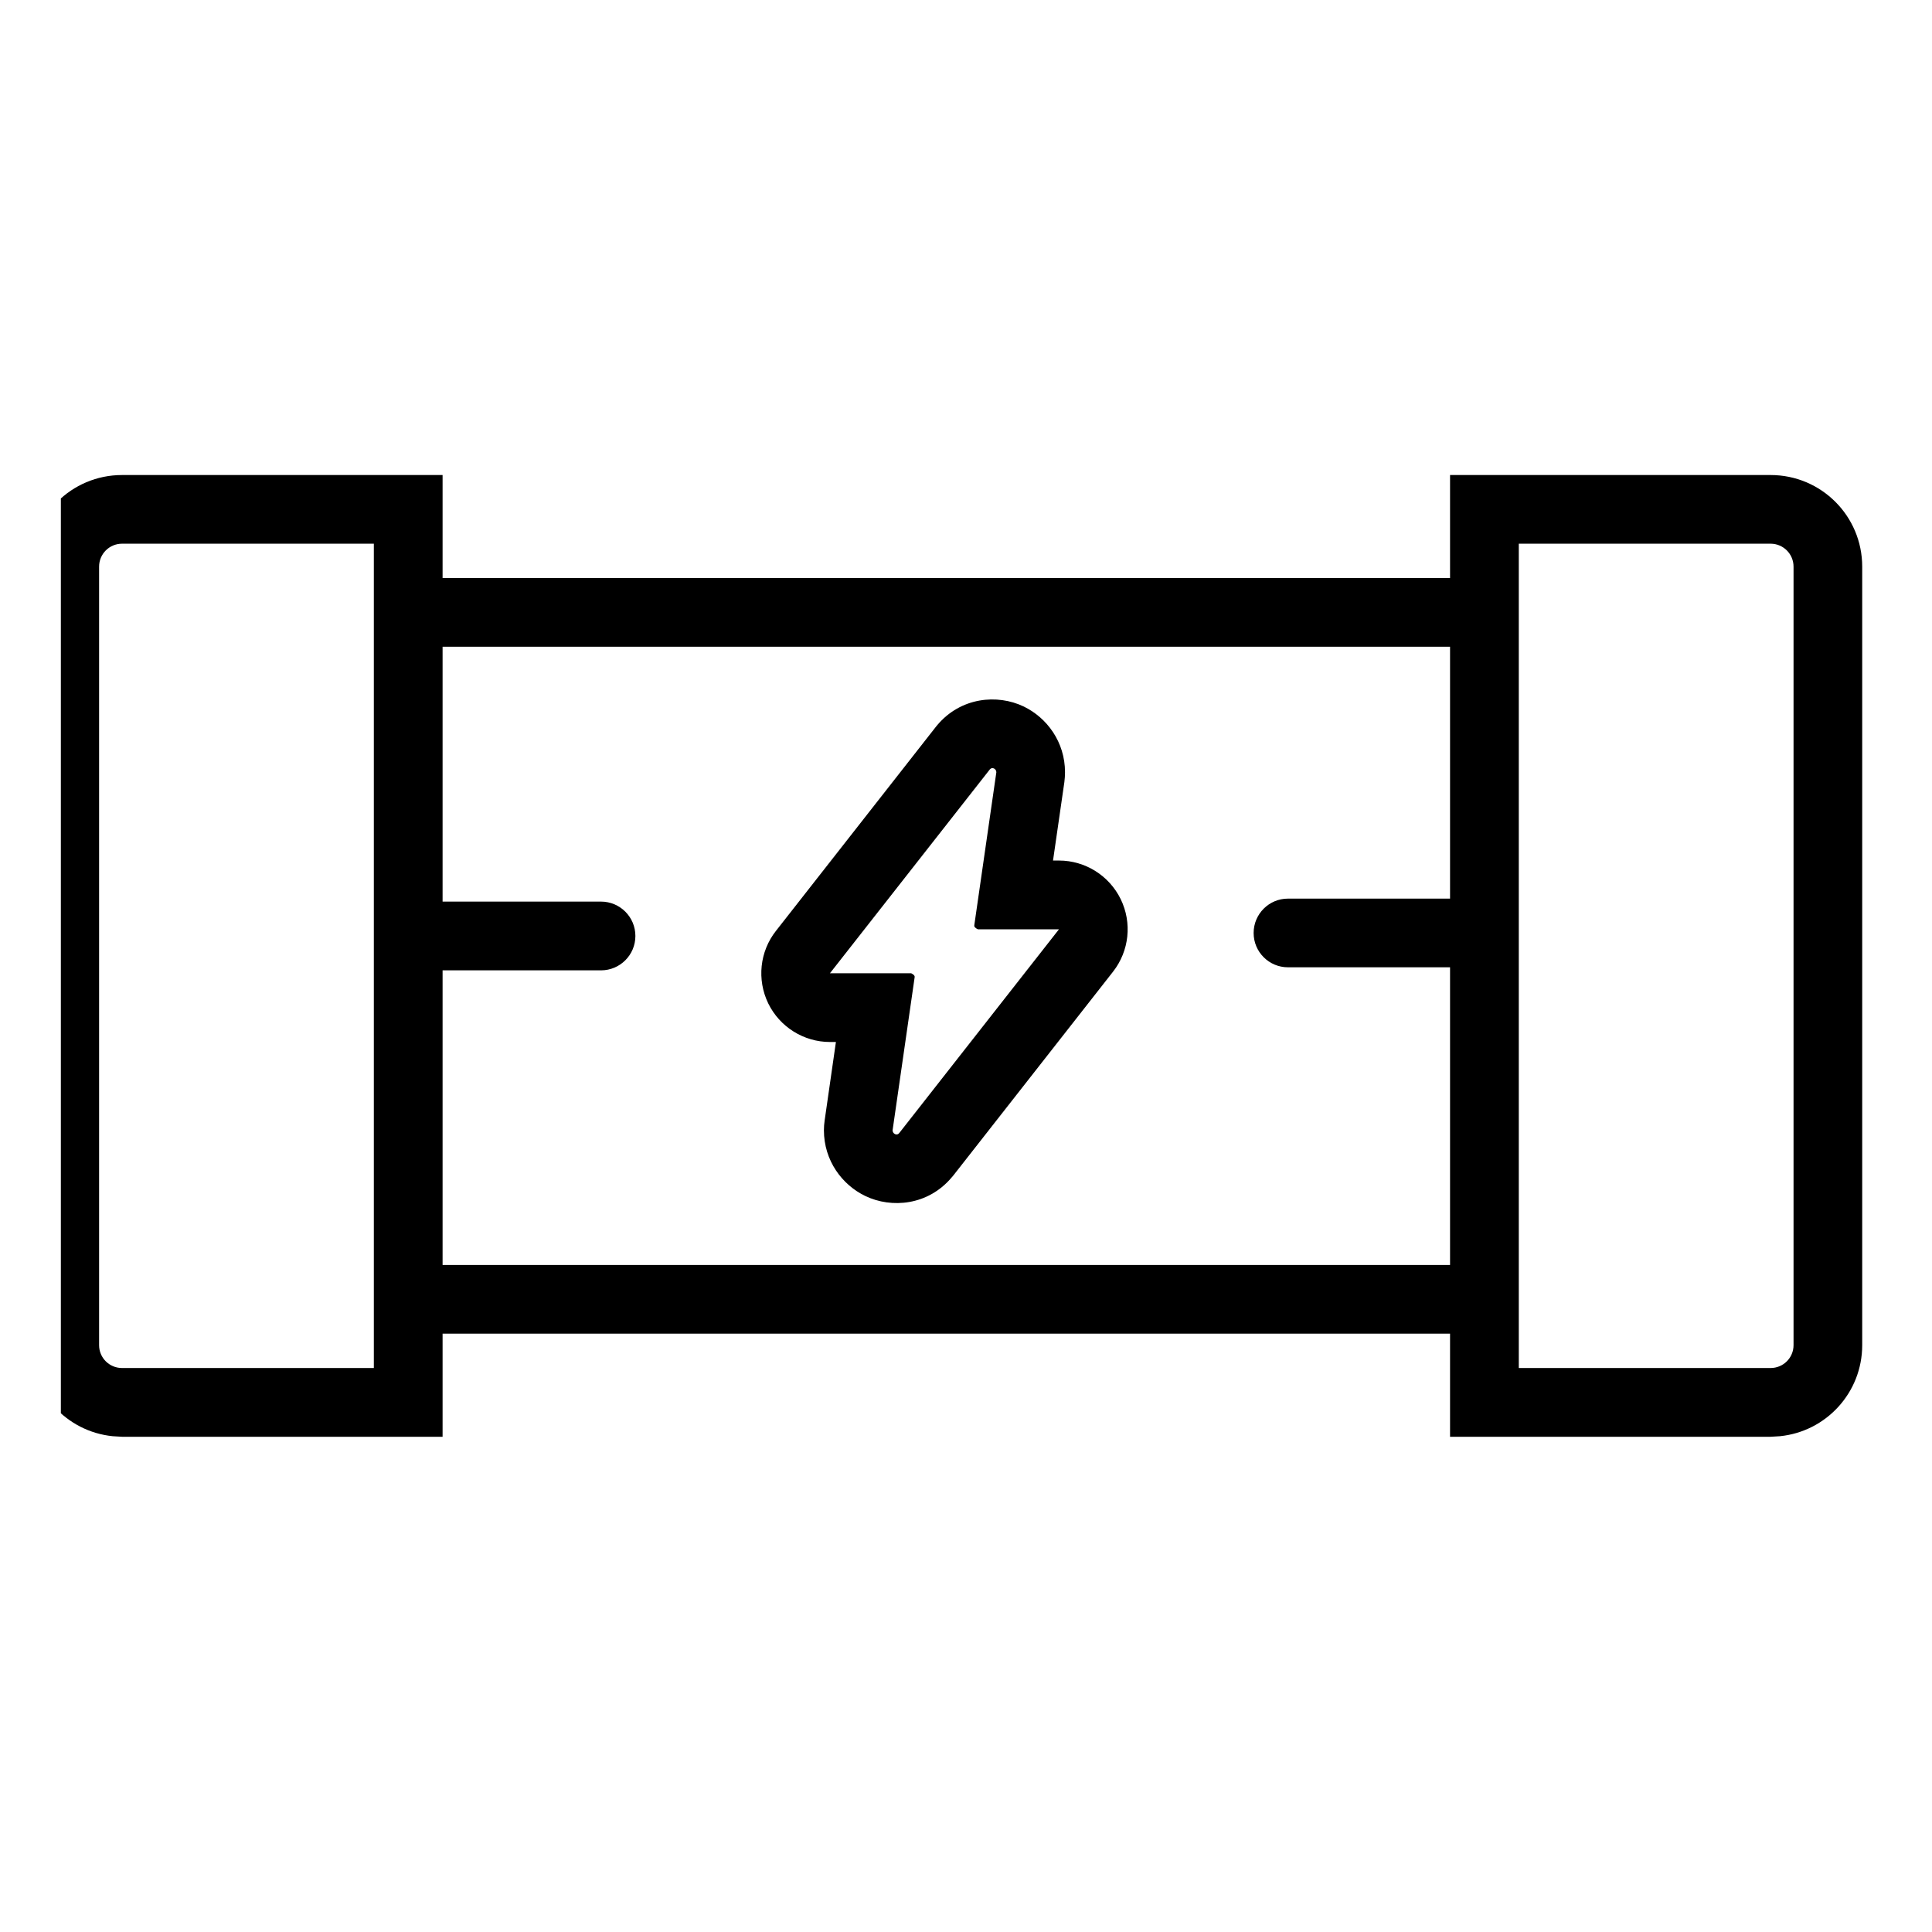 <svg width="24" height="24" viewBox="0 0 24 24" fill="none" xmlns="http://www.w3.org/2000/svg">
<g clip-path="url(#clip0_1322_3150)">
<rect width="22.756" height="22.756" transform="translate(0.756 0.59)" fill="rgba(255,255,255,0)"/>
<path fill-rule="evenodd" clip-rule="evenodd" d="M11.641 9.01C11.935 8.659 12.39 8.62 12.716 8.776C13.005 8.915 13.23 9.217 13.23 9.593C13.23 9.634 13.227 9.675 13.222 9.715L13.081 10.69H13.155C13.481 10.69 13.779 10.877 13.922 11.17C14.065 11.464 14.028 11.813 13.827 12.07L11.842 14.603C11.836 14.61 11.83 14.617 11.824 14.624C11.53 14.975 11.075 15.014 10.749 14.857C10.461 14.719 10.235 14.417 10.235 14.041C10.235 14 10.238 13.959 10.244 13.919L10.384 12.944H10.31C9.984 12.944 9.686 12.757 9.543 12.464C9.401 12.17 9.437 11.821 9.639 11.564L11.624 9.031L11.641 9.01ZM12.377 9.593C12.377 9.551 12.325 9.522 12.296 9.558L10.31 12.09H11.318C11.318 12.09 11.369 12.111 11.362 12.14L11.088 14.041C11.088 14.078 11.128 14.105 11.158 14.087L11.17 14.076L13.155 11.544H12.148C12.146 11.543 12.107 11.527 12.103 11.504L12.103 11.494L12.377 9.593Z" fill="black"/>
<path fill-rule="evenodd" clip-rule="evenodd" d="M5.498 7.181H18.013V5.901H21.995C22.624 5.901 23.133 6.41 23.133 7.039V16.71C23.133 17.299 22.686 17.783 22.112 17.841L21.995 17.848H18.013V16.567H5.498V17.848H1.516L1.399 17.841C0.826 17.783 0.378 17.299 0.378 16.71V7.039C0.378 6.41 0.887 5.901 1.516 5.901H5.498V7.181ZM1.516 6.754C1.358 6.754 1.231 6.882 1.231 7.039V16.71C1.231 16.867 1.358 16.994 1.516 16.994H4.644V6.754H1.516ZM18.867 16.994H21.995C22.153 16.994 22.28 16.867 22.28 16.71V7.039C22.28 6.882 22.153 6.754 21.995 6.754H18.867V16.994ZM5.498 11.2H7.466C7.702 11.2 7.893 11.391 7.893 11.627C7.893 11.863 7.702 12.054 7.466 12.054H5.498V15.714H18.013V12.016H15.999C15.764 12.016 15.573 11.825 15.573 11.59C15.573 11.354 15.764 11.163 15.999 11.163H18.013V8.034H5.498V11.2Z" fill="black"/>
</g>
<defs>
<clipPath id="clip0_1322_3150">
<rect width="22.756" height="22.756" fill="white" transform="translate(0.756 0.59)"/>
</clipPath>
</defs>
</svg>
